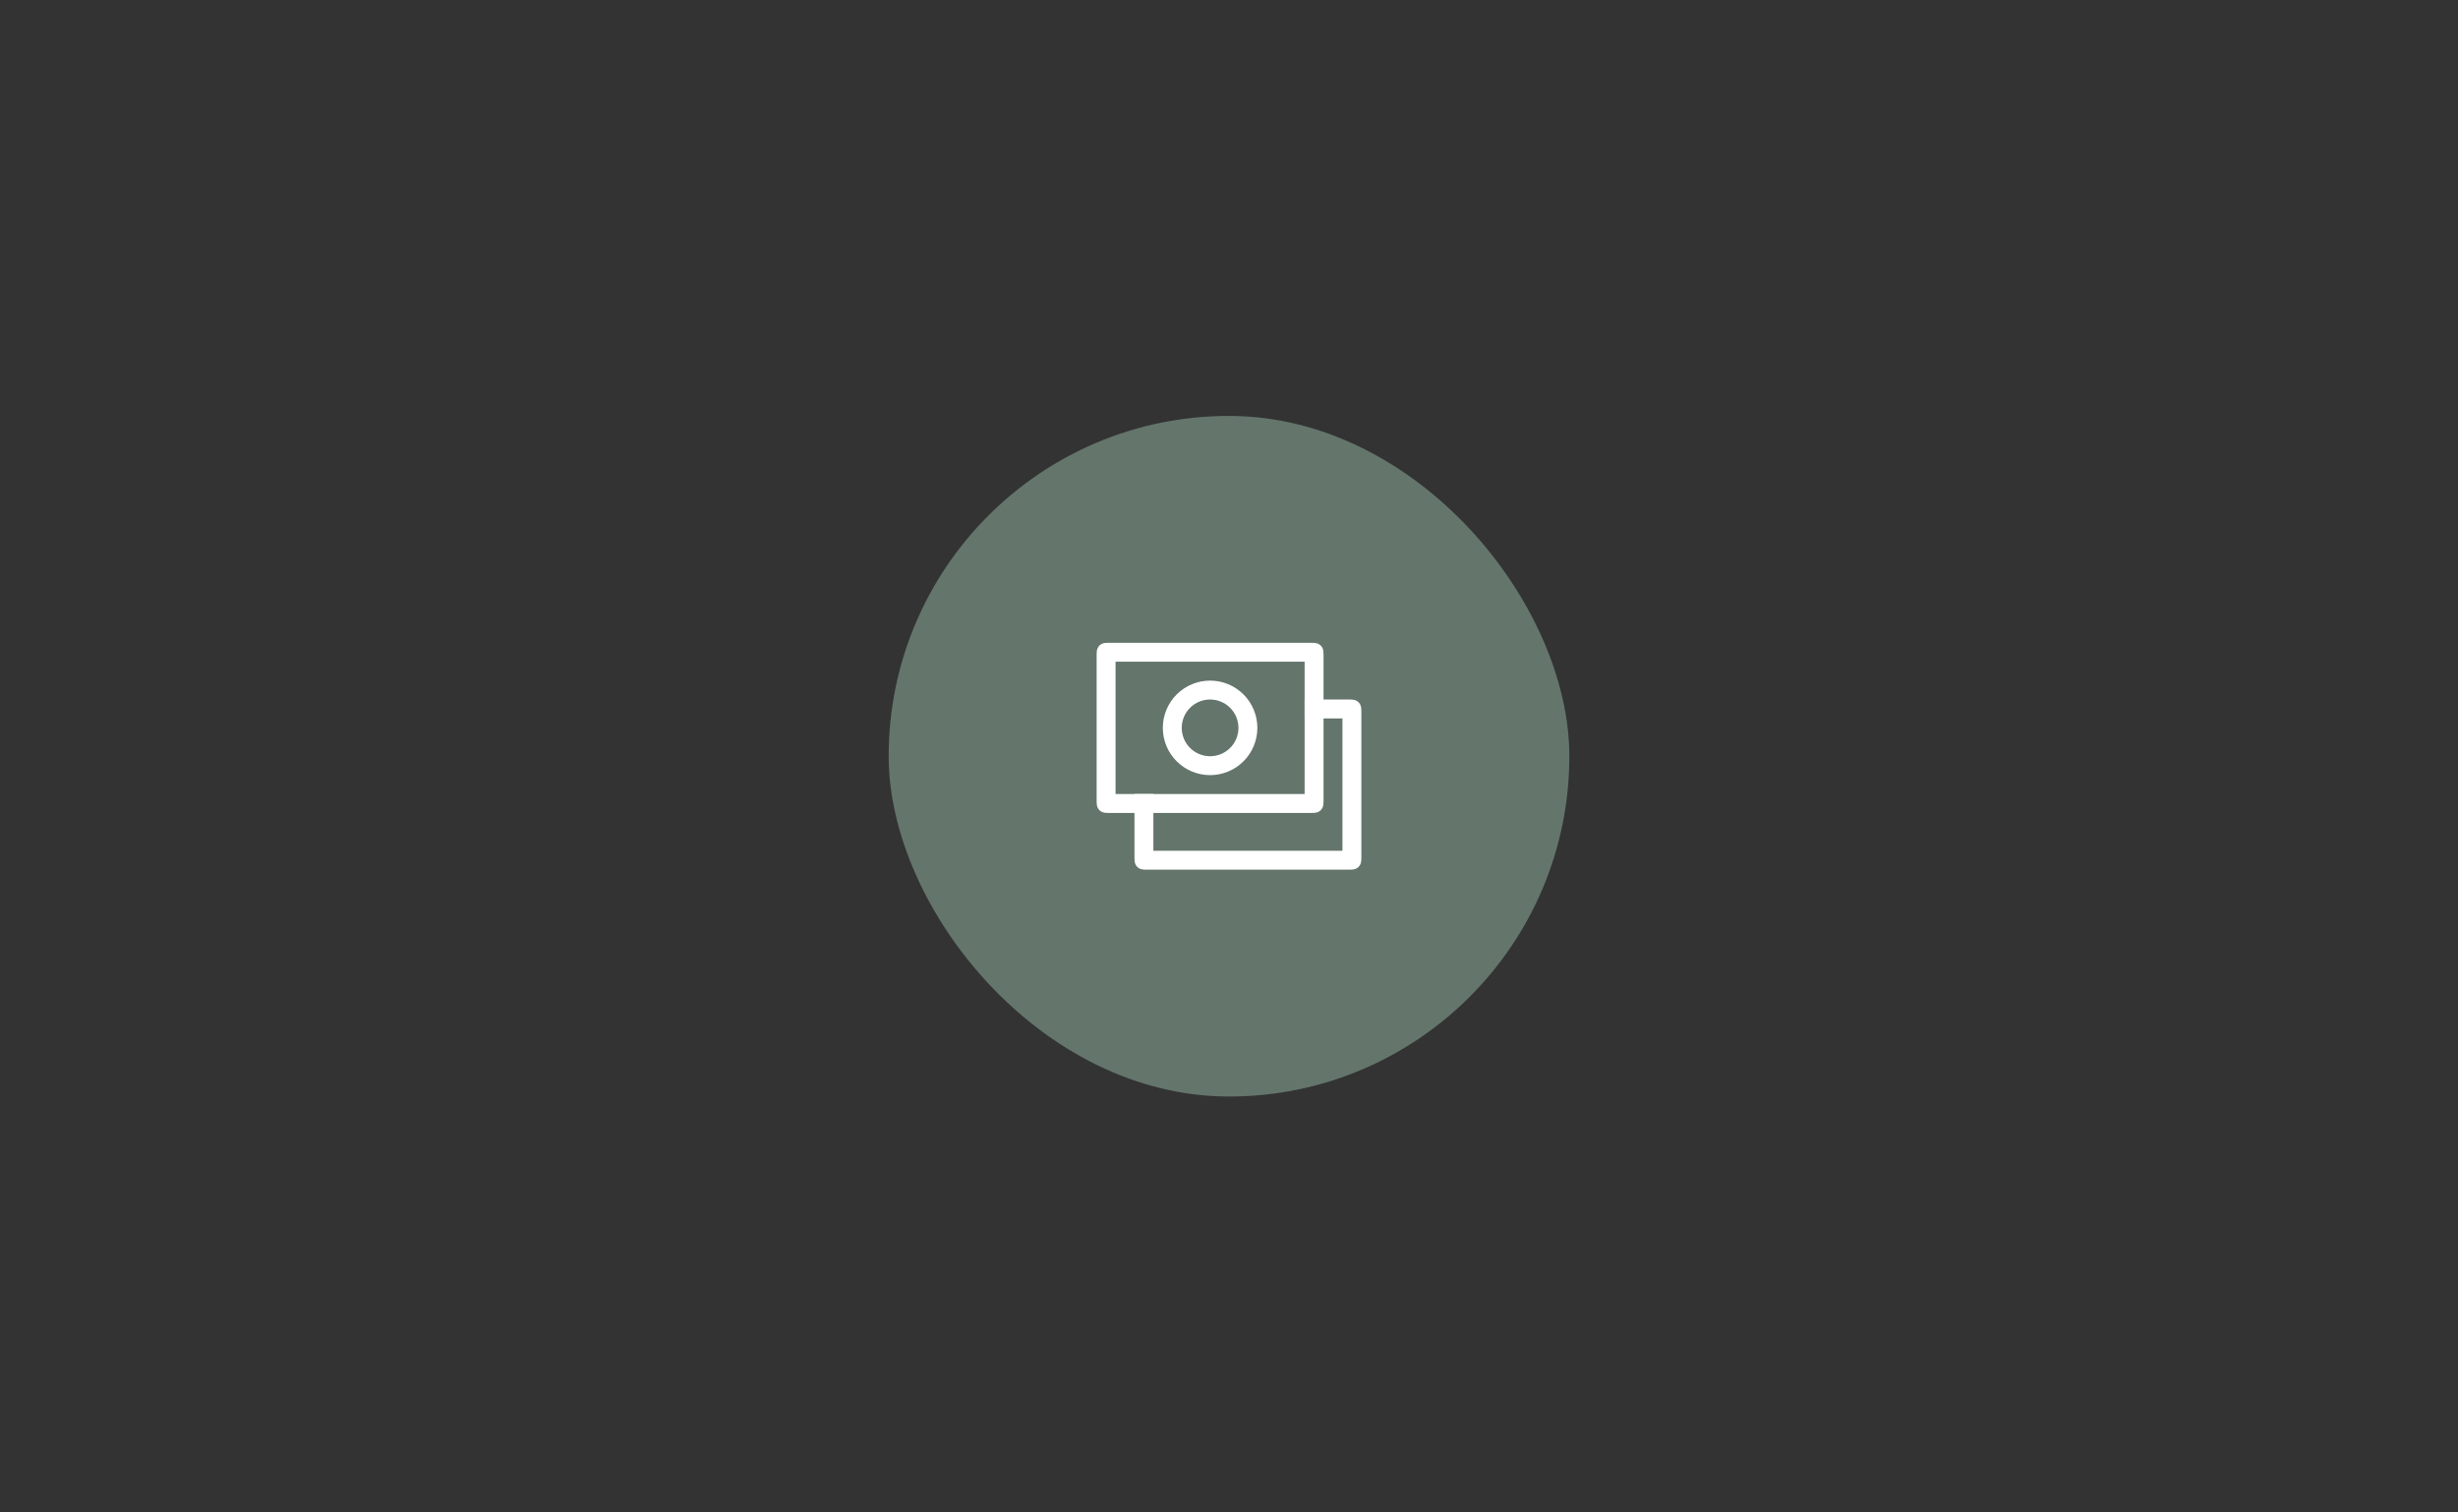 <?xml version="1.0" encoding="UTF-8"?> <svg xmlns="http://www.w3.org/2000/svg" width="260" height="160" viewBox="0 0 260 160" fill="none"><rect x="0" y="0" width="260" height="160" fill="#333333" stroke="none"/> <rect x="94" y="44" width="72" height="72" rx="36" fill="#64756C"></rect> <path d="M122 84V90H142V76H138V74H142.718C143.164 74 143.326 74.046 143.488 74.134C143.65 74.219 143.782 74.351 143.868 74.512C143.954 74.674 144 74.836 144 75.282V90.718C144 91.164 143.954 91.326 143.866 91.488C143.781 91.65 143.649 91.782 143.488 91.868C143.326 91.954 143.164 92 142.718 92H121.282C120.836 92 120.674 91.954 120.512 91.866C120.35 91.781 120.218 91.649 120.132 91.488C120.048 91.326 120 91.164 120 90.72V84H122Z" fill="white"></path> <path d="M138 70H118V84H138V70ZM140 69.282V84.718C140 85.164 139.954 85.326 139.866 85.488C139.781 85.65 139.649 85.782 139.488 85.868C139.326 85.954 139.164 86 138.718 86H117.282C116.836 86 116.674 85.954 116.512 85.866C116.35 85.781 116.218 85.649 116.132 85.488C116.048 85.326 116 85.164 116 84.72V69.282C116 68.836 116.046 68.674 116.134 68.512C116.219 68.35 116.351 68.218 116.512 68.132C116.674 68.048 116.836 68 117.28 68H138.716C139.162 68 139.324 68.046 139.486 68.134C139.648 68.219 139.78 68.351 139.866 68.512C139.952 68.674 139.998 68.836 139.998 69.282H140Z" fill="white"></path> <path d="M128 82C126.674 82 125.402 81.473 124.464 80.535C123.527 79.598 123 78.326 123 77C123 75.674 123.527 74.402 124.464 73.465C125.402 72.527 126.674 72 128 72C129.326 72 130.598 72.527 131.536 73.465C132.473 74.402 133 75.674 133 77C133 78.326 132.473 79.598 131.536 80.535C130.598 81.473 129.326 82 128 82ZM128 80C128.796 80 129.559 79.684 130.121 79.121C130.684 78.559 131 77.796 131 77C131 76.204 130.684 75.441 130.121 74.879C129.559 74.316 128.796 74 128 74C127.204 74 126.441 74.316 125.879 74.879C125.316 75.441 125 76.204 125 77C125 77.796 125.316 78.559 125.879 79.121C126.441 79.684 127.204 80 128 80Z" fill="white"></path> </svg> 